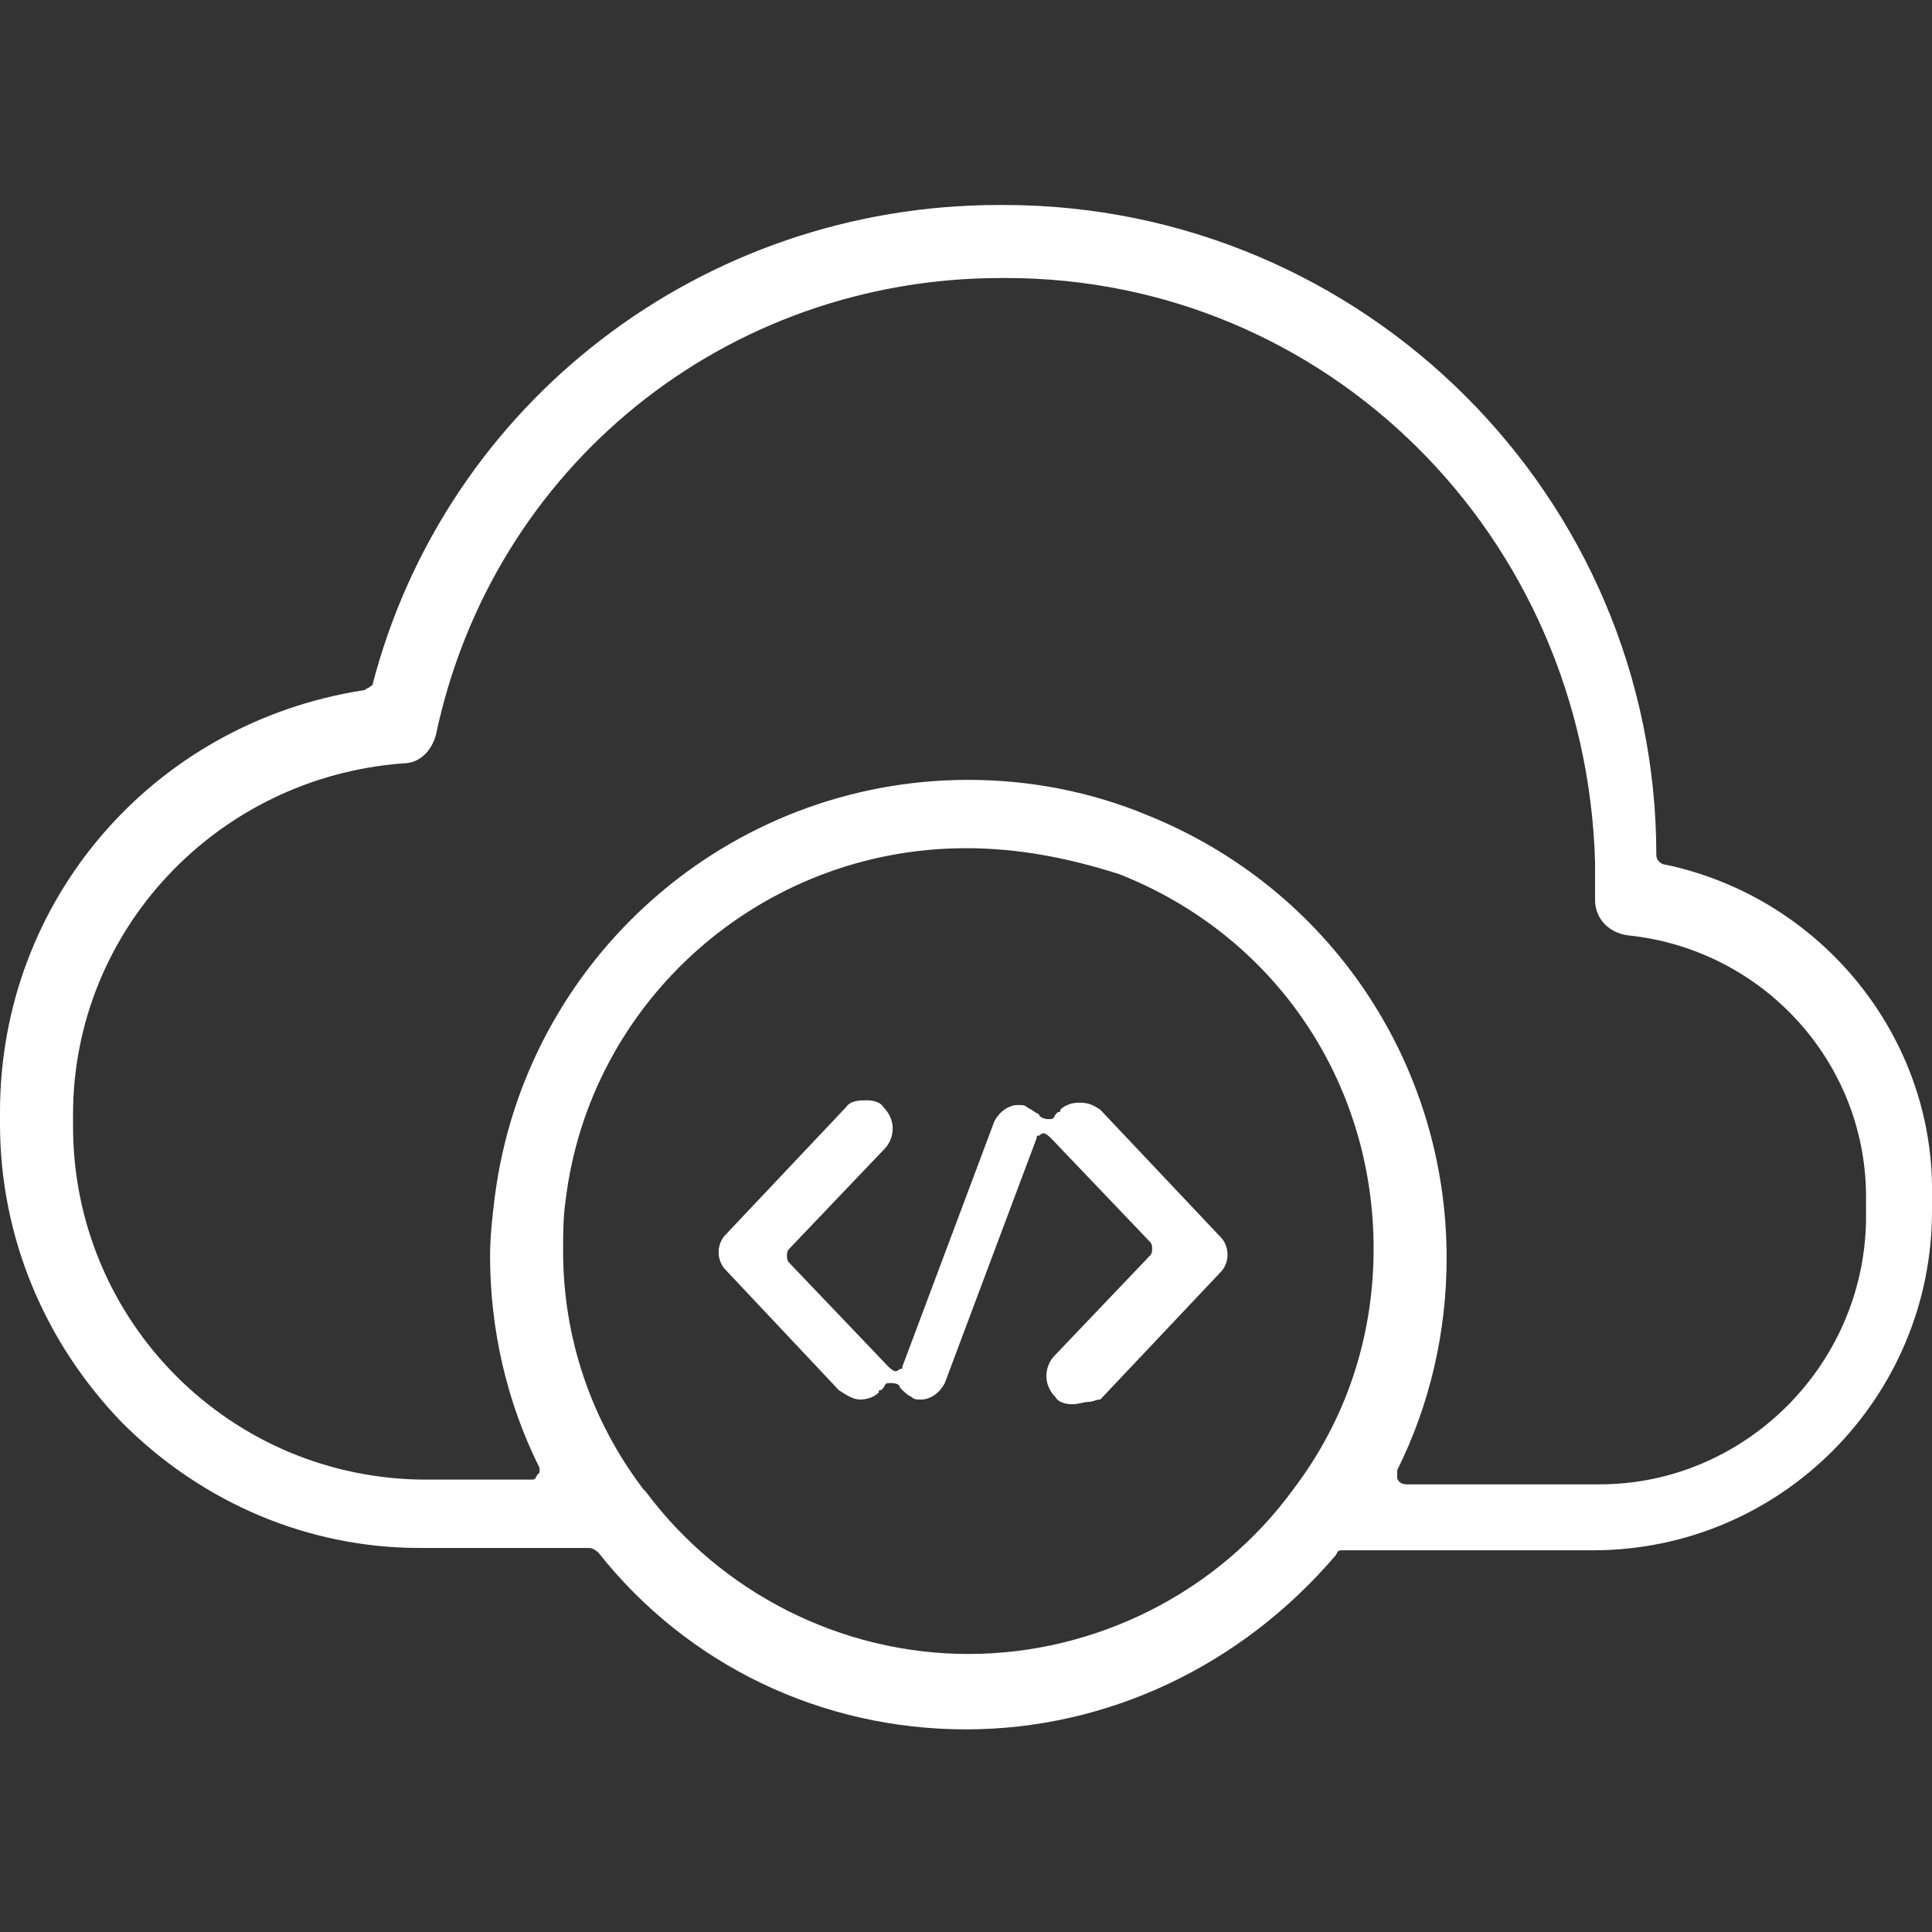 <?xml version="1.0" encoding="utf-8"?>
<!-- Generator: Adobe Illustrator 23.0.2, SVG Export Plug-In . SVG Version: 6.00 Build 0)  -->
<svg version="1.1" id="Layer_1" xmlns="http://www.w3.org/2000/svg" xmlns:xlink="http://www.w3.org/1999/xlink" x="0px" y="0px"
	 width="82px" height="82px" viewBox="0 0 82 82" style="enable-background:new 0 0 82 82;" xml:space="preserve">
<rect x="0" y="0" width="82" height="82" fill="#333333" stroke="none"/>
<style type="text/css">
	.st0{fill:#FFFFFF;}
</style>
<g>
	<path class="st0" d="M41,73.4c-6.1,0-11.8-2.7-15.6-7.5c0,0-0.2-0.2-0.4-0.2l-7.2,0c-4.7,0-9.2-1.9-12.6-5.3C1.9,57,0,52.5,0,47.7
		v-0.5c0-9,6.5-16.5,15.4-17.9c0,0,0,0,0,0c0.1,0,0.2-0.1,0.2-0.1c0.1,0,0.1-0.1,0.2-0.1c3.1-12,14-20.4,26.6-20.4h0.2
		c15.3,0,27.7,12.4,27.7,27.6c0,0.2,0.2,0.4,0.4,0.4C77.3,38.1,82.1,44,82,50.7v0.7c0,7.9-6.4,14.4-14.4,14.4H57
		c-0.2,0-0.2,0-0.3,0.2C52.7,70.7,47,73.4,41,73.4z M41,36c-8.7,0-16,6.5-17,15c-0.1,0.7-0.1,1.4-0.1,2.1c0,3.7,1.2,7.2,3.4,10.1
		l0.1,0.1c3.2,4.3,8.3,6.9,13.7,6.9c5.4,0,10.6-2.6,13.8-7c2.2-2.9,3.4-6.4,3.4-10.2c0-7.1-4.2-13.3-10.8-15.9
		C45.3,36.4,43.2,36,41,36z M41.1,33.1c2.6,0,5.2,0.5,7.6,1.5c7.7,3.1,12.7,10.5,12.7,18.8c0,3.1-0.7,6.2-2.1,9l0,0.3
		c0,0.1,0.1,0.3,0.4,0.3h8.2c6.1,0,11.2-5,11.3-11.2v-0.8c0.1-5.8-4.3-10.7-10.1-11.3c-0.8-0.1-1.4-0.7-1.4-1.5v-1.6
		c-0.4-13.9-11.4-24.8-25-24.8h-0.2c-11.7,0-21.6,8-24,19.4c-0.2,0.7-0.7,1.2-1.4,1.2C9.2,33,3.1,39.5,3.1,47.3v0.5
		c0,8.3,6.7,15,15,15h4.4c0.2,0,0.2,0,0.3-0.2c0,0,0.1-0.1,0.1-0.1v-0.2c-1.4-2.8-2.1-5.9-2.1-9c0-0.8,0.1-1.7,0.2-2.5
		C22.3,40.7,30.9,33.1,41.1,33.1z"/>
	<path class="st0" d="M45.5,59.6c-0.3,0-0.6-0.1-0.7-0.3c-0.5-0.5-0.5-1.2-0.1-1.7l4.1-4.3c0.1-0.1,0.1-0.2,0.1-0.3
		c0-0.1,0-0.2-0.1-0.3l-4.2-4.4c0,0-0.2-0.2-0.3-0.2c-0.1,0-0.2,0.1-0.2,0.1c-0.1,0-0.1,0-0.1,0.1l-3.9,10.4c-0.2,0.4-0.6,0.7-1,0.7
		c-0.2,0-0.3,0-0.4-0.1c-0.2-0.1-0.3-0.2-0.5-0.4c0-0.1-0.1-0.2-0.4-0.2c-0.2,0-0.2,0-0.3,0.2c-0.1,0.1-0.1,0.1-0.1,0.1
		c-0.1,0-0.1,0-0.1,0.1c-0.2,0.2-0.5,0.3-0.8,0.3c-0.3,0-0.6-0.2-0.9-0.4l-4.8-5.1c-0.4-0.4-0.4-1.1,0-1.5l5.1-5.4
		c0.2-0.3,0.6-0.3,0.9-0.3c0.3,0,0.6,0.1,0.7,0.3c0.5,0.5,0.5,1.2,0.1,1.7l-4.1,4.3c-0.1,0.1-0.1,0.2-0.1,0.3c0,0.1,0,0.2,0.1,0.3
		l4.2,4.4c0,0,0.2,0.2,0.3,0.2c0.1,0,0.2-0.1,0.2-0.1c0.1,0,0.1,0,0.1-0.1l3.9-10.4c0.2-0.4,0.6-0.7,1-0.7c0.2,0,0.3,0,0.4,0.1
		c0.2,0.1,0.3,0.2,0.5,0.3c0,0.1,0.2,0.2,0.4,0.2c0.2,0,0.2,0,0.3-0.2c0.1-0.1,0.1-0.1,0.1-0.1c0.1,0,0.1,0,0.1-0.1
		c0.2-0.2,0.5-0.3,0.8-0.3c0.4,0,0.6,0.1,0.9,0.3l5.1,5.4c0.4,0.4,0.4,1.1,0,1.5l-5.1,5.4c-0.2,0-0.3,0.1-0.5,0.1
		C46,59.5,45.8,59.6,45.5,59.6z"/>
</g>
</svg>
